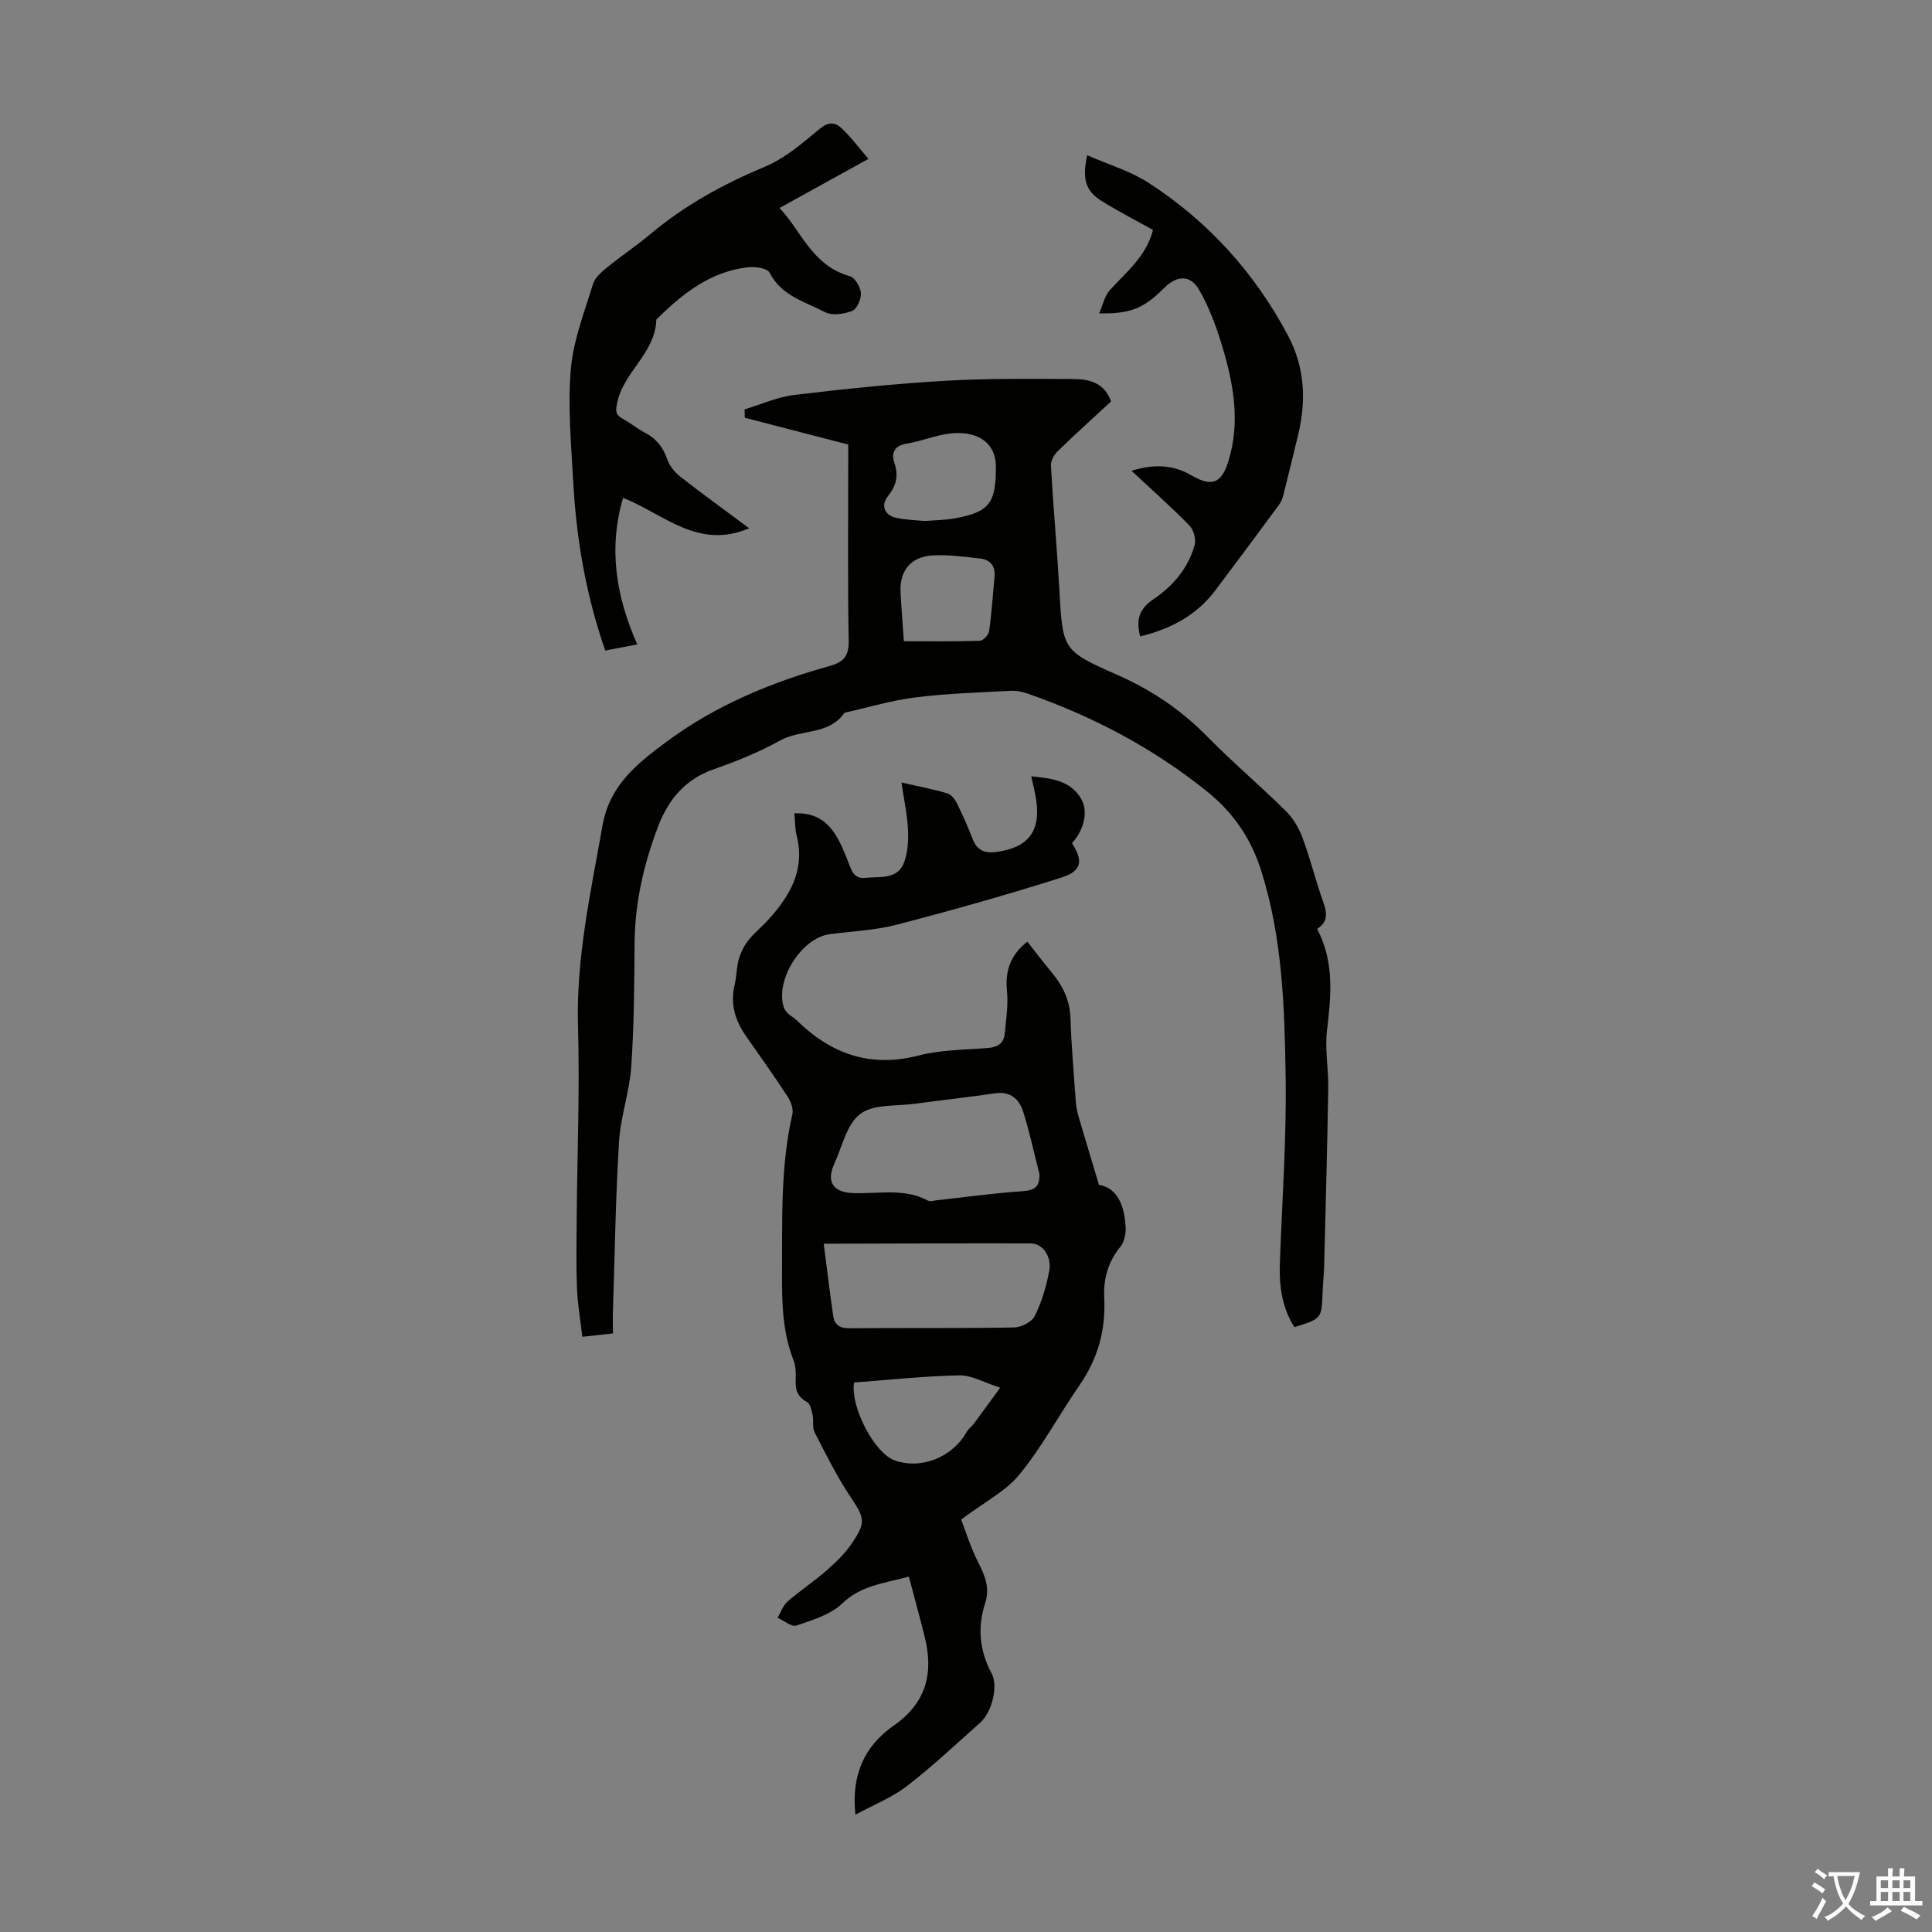 <svg enable-background="new 0 0 400 400" viewBox="0 0 400 400" xmlns="http://www.w3.org/2000/svg"><rect x="0" y="0" width="400" height="400" fill="#808080" stroke="none"/><g fill="#010100"><path d="m164.47 168.39c6.92-.29 8.99 4.73 10.96 9.57.8 1.97 1.14 4.08 3.77 3.79 2.97-.32 6.69.46 8.03-3.32.74-2.1.87-4.54.75-6.79-.16-3.06-.82-6.09-1.34-9.63 3.68.84 6.62 1.4 9.48 2.24.8.23 1.56 1.2 1.97 2.01 1.19 2.4 2.3 4.85 3.24 7.35.91 2.41 2.49 3.12 4.97 2.78 6.56-.9 9.2-4.25 8.23-10.79-.22-1.52-.63-3.01-1.02-4.88 4.18.44 8.1.83 10.35 4.7 1.51 2.6.57 6.43-1.91 9.15 2.34 3.68 2.07 5.77-2.23 7.13-11.26 3.57-22.64 6.78-34.08 9.75-4.51 1.17-9.28 1.34-13.93 1.98-5.85.8-11.33 9.65-9.4 15.22.17.48.56.93.95 1.29.49.46 1.13.75 1.6 1.22 7.14 7.04 15.3 9.98 25.4 7.36 4.6-1.19 9.53-1.16 14.32-1.55 1.97-.16 3.24-.95 3.43-2.9.29-2.98.77-6.01.47-8.95-.45-4.37.97-7.63 4.22-10.16 1.65 2.09 3.21 4.17 4.88 6.16 2.36 2.81 3.92 5.84 4.05 9.66.19 5.81.7 11.61 1.11 17.42.07.98.28 1.98.55 2.92 1.32 4.5 2.68 8.99 4.24 14.2 3.83.61 5.28 4.31 5.52 8.72.07 1.35-.24 3.06-1.06 4.05-2.58 3.15-3.57 6.71-3.37 10.61.33 6.6-1.28 12.53-5.06 18-4.24 6.13-7.77 12.8-12.46 18.54-2.88 3.54-7.35 5.78-12.1 9.36.83 2.14 1.87 5.6 3.48 8.77 1.42 2.8 2.53 5.37 1.48 8.57-1.64 5.02-1.15 9.88 1.37 14.58 1.36 2.54.06 7.96-2.37 10.12-5.01 4.46-9.92 9.08-15.23 13.17-3.05 2.36-6.79 3.82-10.62 5.9-.93-8.47 2.08-14.36 7.85-18.38 6.85-4.78 8.36-10.89 6.49-18.43-1.01-4.09-2.14-8.16-3.28-12.48-5.14 1.41-9.88 1.8-13.79 5.56-2.42 2.32-6.15 3.43-9.47 4.57-1 .35-2.6-1.02-3.92-1.6.67-1.13 1.1-2.53 2.04-3.35 2.52-2.21 5.35-4.06 7.88-6.26 1.92-1.67 3.85-3.47 5.29-5.56 3.23-4.69 2.83-5.43-.26-10.09-2.76-4.17-5-8.7-7.29-13.16-.51-.99-.15-2.39-.4-3.55-.21-.97-.49-2.35-1.18-2.72-2.03-1.08-2.45-2.62-2.33-4.7.07-1.31.01-2.76-.46-3.96-2.33-5.98-2.41-12.19-2.37-18.48.07-10.85-.32-21.7 2.14-32.4.25-1.1-.3-2.63-.96-3.65-2.75-4.21-5.66-8.33-8.56-12.44-2.3-3.26-3.39-6.73-2.43-10.74.41-1.73.37-3.58.86-5.28.4-1.4 1.09-2.8 1.99-3.94 1.24-1.57 2.85-2.84 4.2-4.33 4.43-4.93 7.58-10.28 5.79-17.33-.37-1.44-.32-3.02-.47-4.62zm6.07 89.11c.75 5.8 1.3 10.42 1.98 15.01.26 1.73 1.3 2.51 3.27 2.49 11.37-.1 22.75.04 34.12-.16 1.5-.03 3.69-1.12 4.31-2.34 1.43-2.85 2.36-6.03 2.98-9.18.63-3.14-1.26-5.88-3.84-5.89-13.91-.04-27.83.04-42.82.07zm44.67-14.4c-1.1-4.31-2.03-8.67-3.36-12.9-.82-2.63-2.63-4.3-5.81-3.84-5.52.8-11.07 1.4-16.6 2.16-3.87.53-8.59.03-11.33 2.11-2.82 2.14-3.77 6.81-5.42 10.43-1.63 3.59-.16 5.74 3.66 5.94 5.29.27 10.75-1.14 15.81 1.59.41.22 1.09-.01 1.64-.07 5.97-.66 11.93-1.49 17.92-1.9 2.52-.18 3.55-.9 3.49-3.52zm-38.39 43.13c-.79 5.19 4.3 14.62 8.33 16.1 5.47 2.01 12.03-.58 14.99-5.87.37-.66 1.06-1.13 1.52-1.75 1.67-2.25 3.31-4.52 5.42-7.41-3.43-1.09-5.95-2.6-8.44-2.55-7.24.15-14.46.93-21.82 1.48z"/><path d="m126.9 276.07c-2.29.25-4.05.45-6.33.7-.4-3.45-.98-6.74-1.11-10.04-.19-4.8-.1-9.62-.06-14.43.11-13.3.65-26.62.27-39.91-.4-14.16 2.66-27.74 5.08-41.51 1.5-8.52 7.55-13.09 13.46-17.46 10.03-7.41 21.56-12.2 33.59-15.54 2.99-.83 3.97-2.14 3.91-5.31-.22-12.31-.09-24.62-.09-36.94 0-1.22 0-2.43 0-3.59-7.33-1.9-14.37-3.73-21.42-5.55-.01-.58-.03-1.15-.04-1.73 3.41-1.03 6.77-2.57 10.26-2.99 10.38-1.24 20.8-2.32 31.23-2.93 8.81-.52 17.65-.4 26.48-.37 3.29.01 6.52.69 7.9 4.65-3.68 3.4-7.41 6.76-11.01 10.26-.76.74-1.5 2.03-1.44 3.02.48 8.46 1.25 16.91 1.73 25.38.71 12.68.54 12.9 11.9 17.89 7.08 3.11 13.23 7.23 18.65 12.74 5.25 5.34 10.99 10.21 16.33 15.47 1.51 1.49 2.72 3.51 3.46 5.51 1.63 4.39 2.75 8.97 4.32 13.39.79 2.23 1.04 4.07-1.27 5.54 3.58 6.79 2.9 13.82 2.04 20.99-.47 3.94.33 8.02.26 12.03-.2 12.18-.54 24.35-.84 36.53-.05 1.9-.26 3.8-.33 5.7-.2 5.45-.19 5.45-5.84 7.2-2.55-4.01-3.17-8.47-3.01-13.13.45-12.85 1.39-25.71 1.2-38.56-.21-14.29-.64-28.65-4.97-42.52-2.12-6.79-5.67-12.18-11.42-16.79-11.17-8.96-23.49-15.42-36.88-20.12-1.13-.4-2.39-.69-3.57-.63-6.59.35-13.21.55-19.75 1.36-4.88.6-9.65 2.04-14.47 3.12-.11.02-.26.04-.31.11-3.23 4.64-9.02 3.33-13.29 5.7-4.37 2.43-9.09 4.33-13.83 5.99-5.93 2.07-9.37 6.37-11.46 11.87-2.96 7.77-4.79 15.8-4.85 24.2-.06 8.5-.1 17.02-.69 25.5-.36 5.21-2.21 10.31-2.53 15.52-.71 11.6-.87 23.22-1.25 34.84-.05 1.52-.01 3.07-.01 4.84zm64.58-168.2c2.2-.18 4.22-.19 6.18-.55 7.24-1.29 8.52-3.24 8.53-10.54.01-5.72-4.52-7.57-9.39-7.04-3.07.33-6.02 1.63-9.08 2.11-2.65.42-3.21 2-2.54 4 .88 2.63.41 4.66-1.28 6.78-1.63 2.05-.79 4.09 1.8 4.62 1.95.4 3.97.44 5.78.62zm-4.34 24.89c5.49 0 10.61.08 15.72-.09.69-.02 1.82-1.24 1.93-2.01.53-3.76.77-7.56 1.12-11.35.21-2.23-1-3.45-3.02-3.68-3.32-.37-6.7-.85-10-.62-4.43.32-6.69 3.3-6.44 7.68.18 3.36.46 6.7.69 10.07z"/><path d="m179.81 32.89c-6.61 3.65-12.39 6.84-18.43 10.18 4.35 4.41 6.66 11.93 14.59 14.12 1.05.29 2.18 2.23 2.27 3.48.09 1.24-.81 3.3-1.8 3.69-1.69.67-4.16 1.04-5.64.26-4.14-2.16-9.03-3.36-11.47-8.18-.46-.91-2.97-1.27-4.45-1.11-7.61.86-13.33 5.26-18.57 10.42-.16.16-.42.33-.43.5-.22 6.87-6.79 10.74-8.1 17.15-.33 1.59-.41 2.43 1.05 3.24 1.66.92 3.15 2.14 4.83 3.02 2.31 1.22 3.65 3.02 4.51 5.49.47 1.36 1.57 2.67 2.73 3.58 4.47 3.5 9.08 6.82 14.21 10.64-10.58 4.51-17.55-2.88-26.11-6.3-3.06 10.49-1.49 20.33 2.94 30.35-2.11.4-4.32.82-6.63 1.26-4.01-11.52-5.97-23.05-6.62-34.8-.43-7.79-1.16-15.66-.51-23.39.5-5.98 2.81-11.83 4.58-17.66.41-1.35 1.79-2.53 2.97-3.49 2.85-2.34 5.95-4.38 8.77-6.75 7.17-6.02 15.17-10.46 23.82-14.05 4.19-1.74 7.85-4.94 11.42-7.89 1.74-1.43 3.13-1.35 4.39-.2 1.88 1.71 3.38 3.78 5.68 6.44z"/><path d="m236.05 131.76c-.88-3.48-.2-5.7 2.75-7.69 4.01-2.71 7.24-6.43 8.54-11.27.32-1.18-.23-3.12-1.09-4.01-3.72-3.8-7.71-7.33-11.98-11.32 4.7-1.46 8.65-1.24 12.4.94 4.29 2.49 6.28 1.66 7.71-3.09 2.48-8.22.94-16.2-1.46-24.06-1.19-3.89-2.66-7.8-4.68-11.3-1.79-3.1-4.59-2.96-7.18-.37-4.26 4.26-6.98 5.42-13.5 5.28.83-1.86 1.17-3.64 2.21-4.79 3.42-3.78 7.56-7 8.94-12.48-3.54-1.97-7.11-3.81-10.51-5.91-3.4-2.09-4.22-4.53-3.1-9.55 4.38 1.93 8.92 3.26 12.73 5.73 12.33 7.98 21.95 18.61 28.85 31.63 3.47 6.55 3.8 13.45 2.08 20.54-1 4.12-1.99 8.25-3.03 12.36-.19.74-.47 1.5-.92 2.11-4.38 5.94-8.78 11.87-13.22 17.76-3.87 5.12-9.18 7.95-15.54 9.49z"/></g><path d="m377.9 391.2c-.2.3-.4.5-.6.8-.7-.6-1.4-1-2.2-1.5.2-.3.4-.5.5-.8.6.4 1.4.8 2.3 1.5zm-1.8 6.1c-.2-.2-.5-.4-.9-.6.4-.6.8-1.2 1.2-1.9s.7-1.3.9-1.9c.3.3.5.5.8.7-.7 1.3-1.4 2.6-2 3.7zm2.2-9c-.3.3-.5.5-.6.8-.6-.6-1.3-1.1-2-1.5.3-.3.5-.5.6-.7.6.5 1.3.9 2 1.4zm.3.2v-.9h2 4.5c-.3 1.3-.6 2.5-1 3.6s-.9 2.1-1.4 3c.4.5 1 1 1.6 1.4s1.2.8 1.9 1.1c-.3.2-.5.4-.8.8-.4-.3-1-.7-1.6-1.2s-1.2-1.1-1.6-1.6c-.5.6-1.1 1.1-1.7 1.6s-1.4.9-2.1 1.4c-.1-.3-.3-.5-.7-.8.6-.2 1.2-.5 1.9-1s1.4-1.1 2-1.8c-.5-.8-.9-1.6-1.2-2.5s-.6-2-.8-3.2c-.4.1-.7.1-1 .1zm2.5 2.7c.3 1 .7 1.7 1 2.2.3-.5.6-1.1 1-2s.6-1.9.9-3h-3.2-.4c.1.9.3 1.8.7 2.8z" fill="#fcfbfa"/><path d="m396.5 388.5v1.5 3.6h1.5v.9c-.4 0-1 0-1.7 0h-7.9c-.5 0-.9 0-1.2 0v-.9h1.3v-3.5c0-.7 0-1.2 0-1.6h2.4c0-.8 0-1.4 0-1.7h1c0 .3-.1.8-.1 1.7h1.5c0-.8 0-1.4 0-1.7h1c0 .3-.1.9-.1 1.7zm-8.2 9.2c-.2-.3-.5-.5-.8-.8.8-.3 1.4-.6 1.9-.9s1-.7 1.4-1.1c.3.3.6.5.9.8-1.6 1-2.8 1.6-3.4 2zm2.6-6.8v-1.6h-1.5v1.6zm0 2.7v-1.9h-1.5v1.9zm2.4-2.7v-1.6h-1.5v1.6zm0 2.7v-1.9h-1.5v1.9zm.2 2 .7-.8c.4.2.9.5 1.6.8s1.3.7 1.8 1c-.3.3-.5.5-.8.8-.4-.3-1.5-1-3.3-1.8zm2-4.7v-1.6h-1.4v1.6zm0 2.7v-1.9h-1.4v1.9z" fill="#fcfbfa"/></svg>